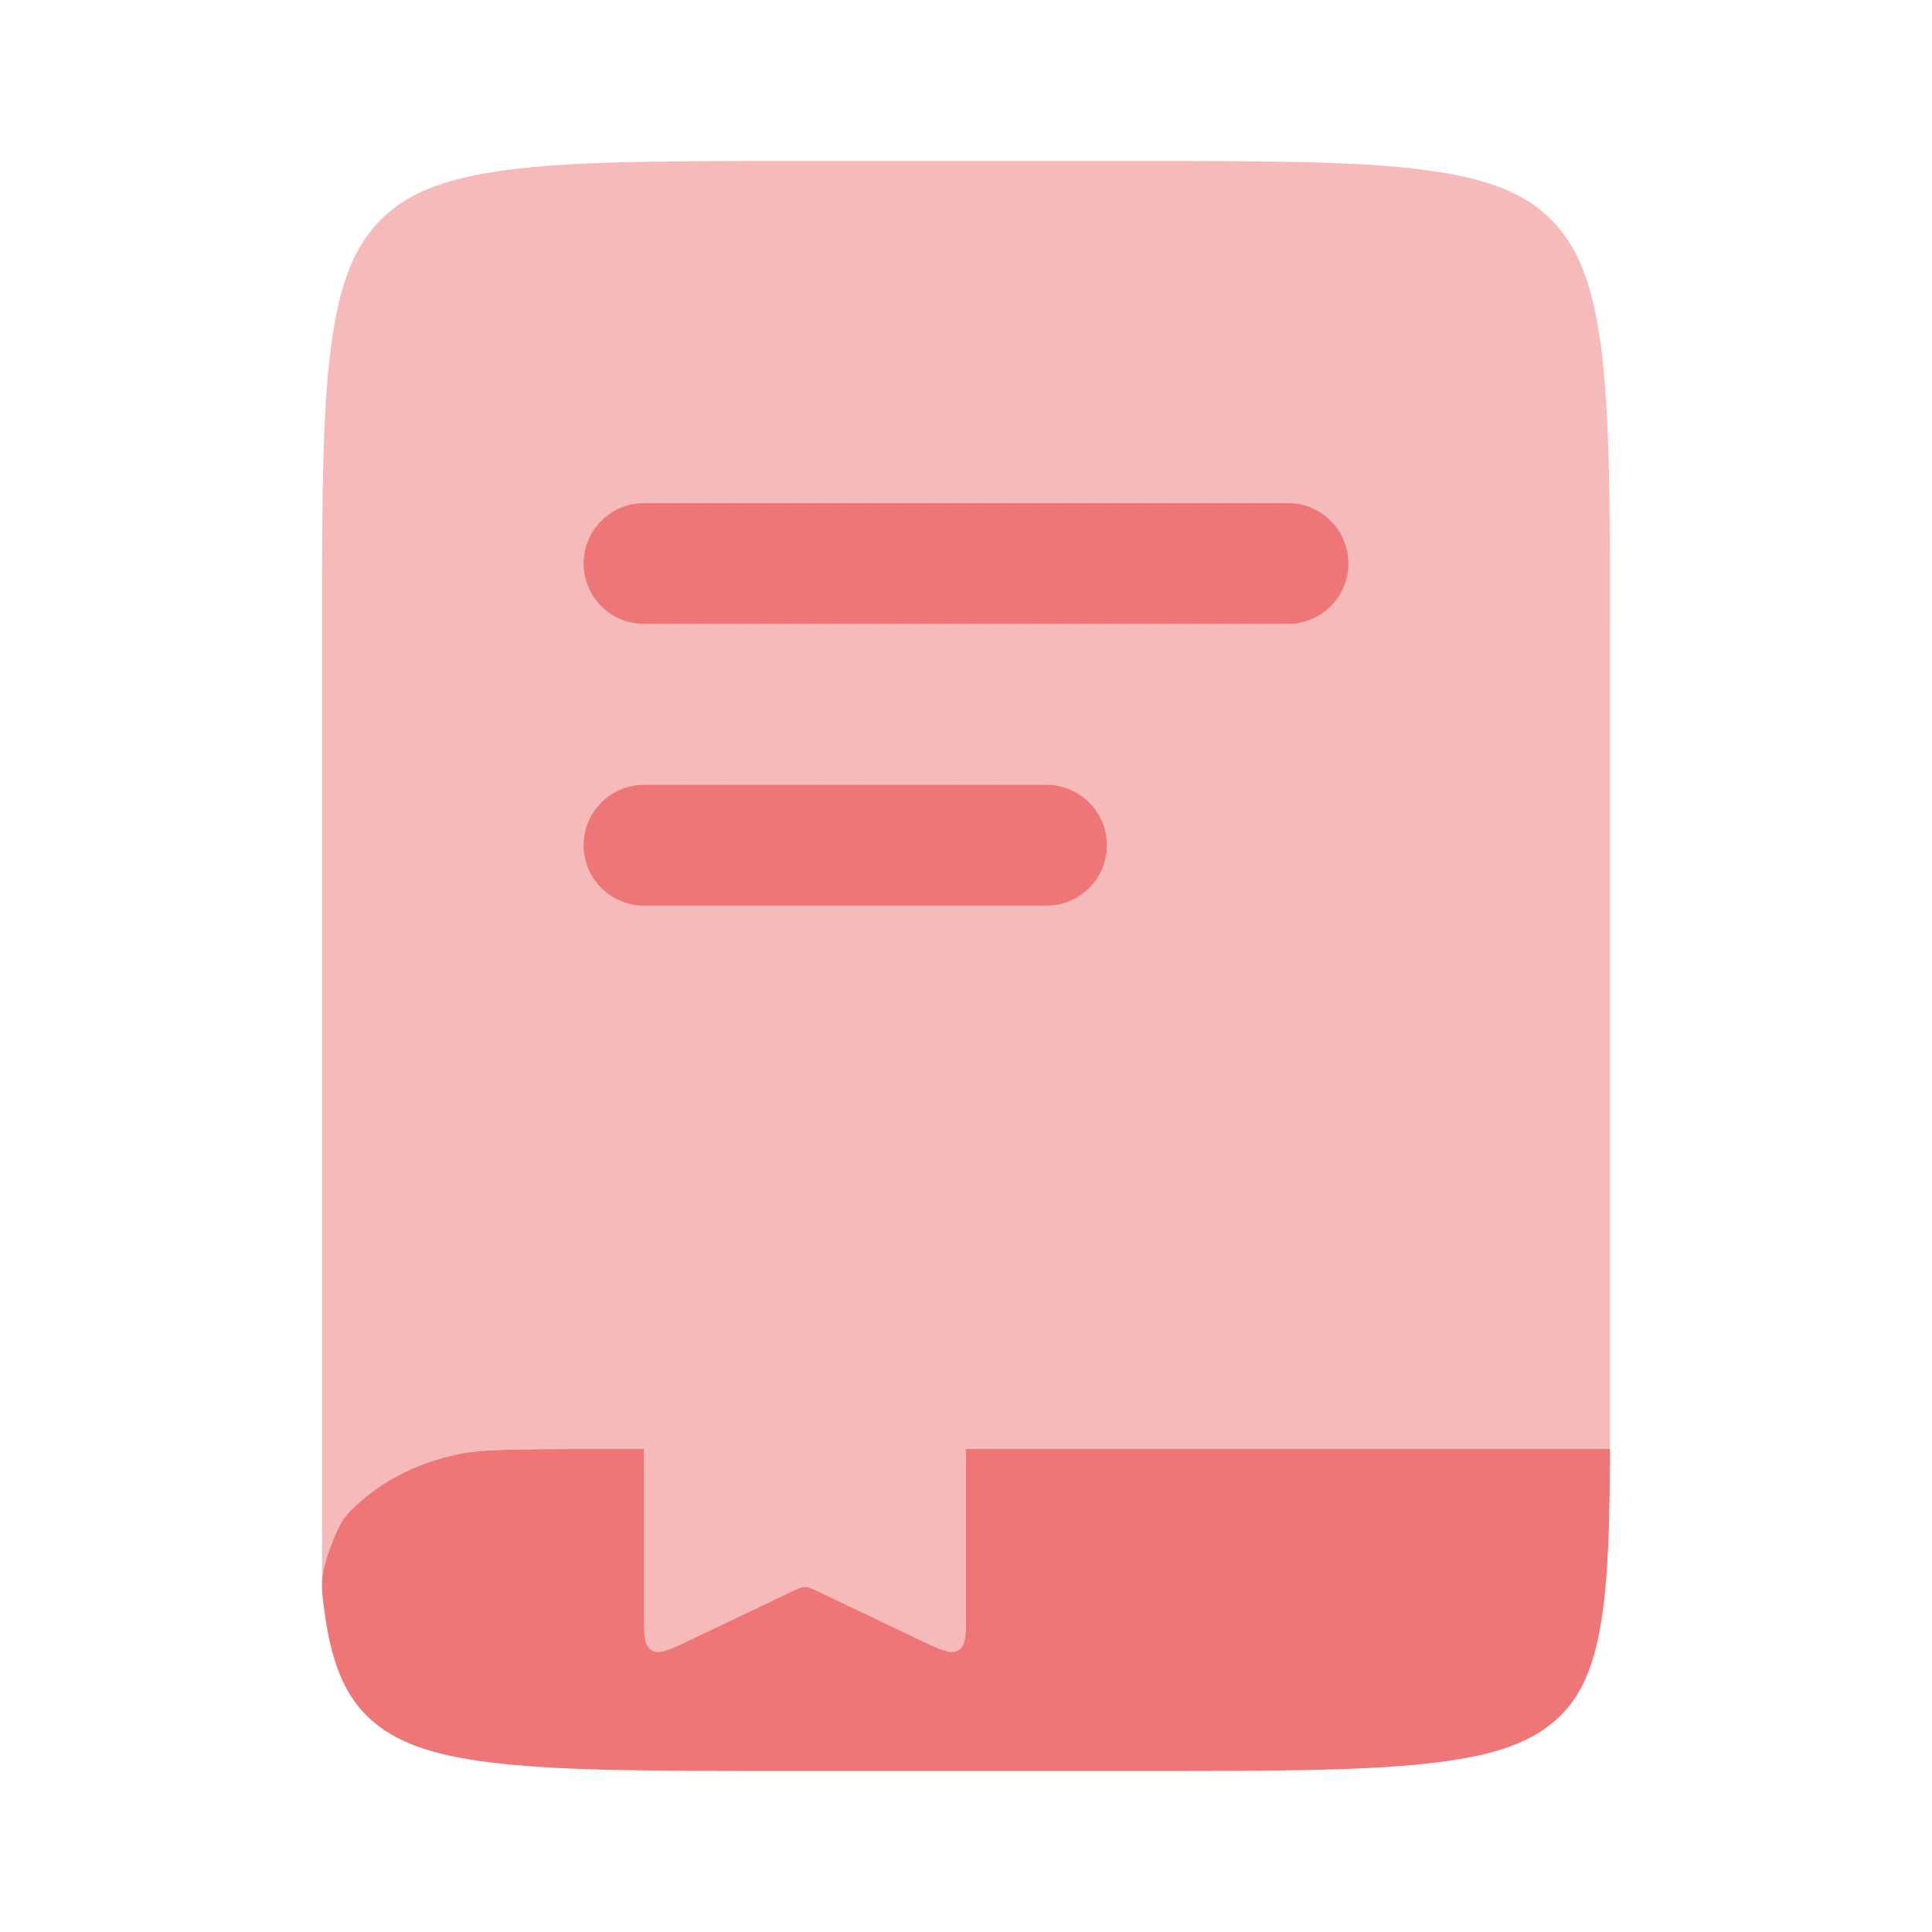 <svg xmlns="http://www.w3.org/2000/svg" width="64px" height="64px" viewBox="0 0 24 24" fill="none"><g id="SVGRepo_bgCarrier" stroke-width="0"></g><g id="SVGRepo_tracerCarrier" stroke-linecap="round" stroke-linejoin="round"></g><g id="SVGRepo_iconCarrier"><path opacity="0.5" d="M12 20.028V18H8L8 20.028C8 20.305 8 20.444 8.095 20.5C8.19 20.556 8.319 20.494 8.579 20.37L9.821 19.777C9.909 19.735 9.953 19.714 10 19.714C10.047 19.714 10.091 19.735 10.179 19.777L11.421 20.37C11.681 20.494 11.81 20.556 11.905 20.5C12 20.444 12 20.305 12 20.028Z" fill="#EE7676"></path><path d="M8 18H7.426C6.342 18 5.964 18.006 5.673 18.068C5.16 18.178 4.714 18.415 4.388 18.735C4.278 18.843 4.224 18.896 4.097 19.24C3.97 19.583 3.99 19.729 4.031 20.02C4.038 20.071 4.045 20.122 4.053 20.171C4.163 20.823 4.363 21.168 4.669 21.414C4.976 21.66 5.406 21.821 6.219 21.908C7.056 21.999 8.165 22 9.755 22H14.185C15.775 22 16.884 21.999 17.721 21.908C18.534 21.821 18.964 21.66 19.271 21.414C19.577 21.168 19.777 20.823 19.887 20.171C19.978 19.623 19.997 18.93 20 18H12V20.028C12 20.305 12 20.444 11.905 20.5C11.81 20.556 11.681 20.494 11.421 20.37L10.179 19.777C10.091 19.735 10.047 19.714 10 19.714C9.953 19.714 9.909 19.735 9.821 19.777L8.579 20.37C8.319 20.494 8.19 20.556 8.095 20.5C8 20.444 8 20.305 8 20.028V18Z" fill="#EE7676"></path><path opacity="0.5" d="M4.727 2.733C5.033 2.425 5.461 2.225 6.271 2.115C7.105 2.002 8.209 2 9.793 2H14.207C15.791 2 16.895 2.002 17.729 2.115C18.539 2.225 18.967 2.425 19.273 2.733C19.578 3.041 19.777 3.474 19.886 4.29C19.998 5.131 20 6.245 20 7.842L20 18H7.426C6.342 18 5.964 18.006 5.673 18.068C5.16 18.178 4.714 18.415 4.388 18.735C4.278 18.843 4.224 18.896 4.097 19.24C4.024 19.437 4 19.569 4 19.7V7.842C4 6.245 4.002 5.131 4.114 4.29C4.223 3.474 4.422 3.041 4.727 2.733Z" fill="#EE7676"></path><path d="M7.25 7C7.25 6.586 7.586 6.25 8 6.25H16C16.414 6.25 16.75 6.586 16.75 7C16.75 7.414 16.414 7.75 16 7.75H8C7.586 7.75 7.25 7.414 7.25 7Z" fill="#EE7676"></path><path d="M8 9.75C7.586 9.75 7.25 10.086 7.25 10.5C7.25 10.914 7.586 11.25 8 11.25H13C13.414 11.25 13.75 10.914 13.75 10.5C13.75 10.086 13.414 9.75 13 9.75H8Z" fill="#EE7676"></path></g></svg>